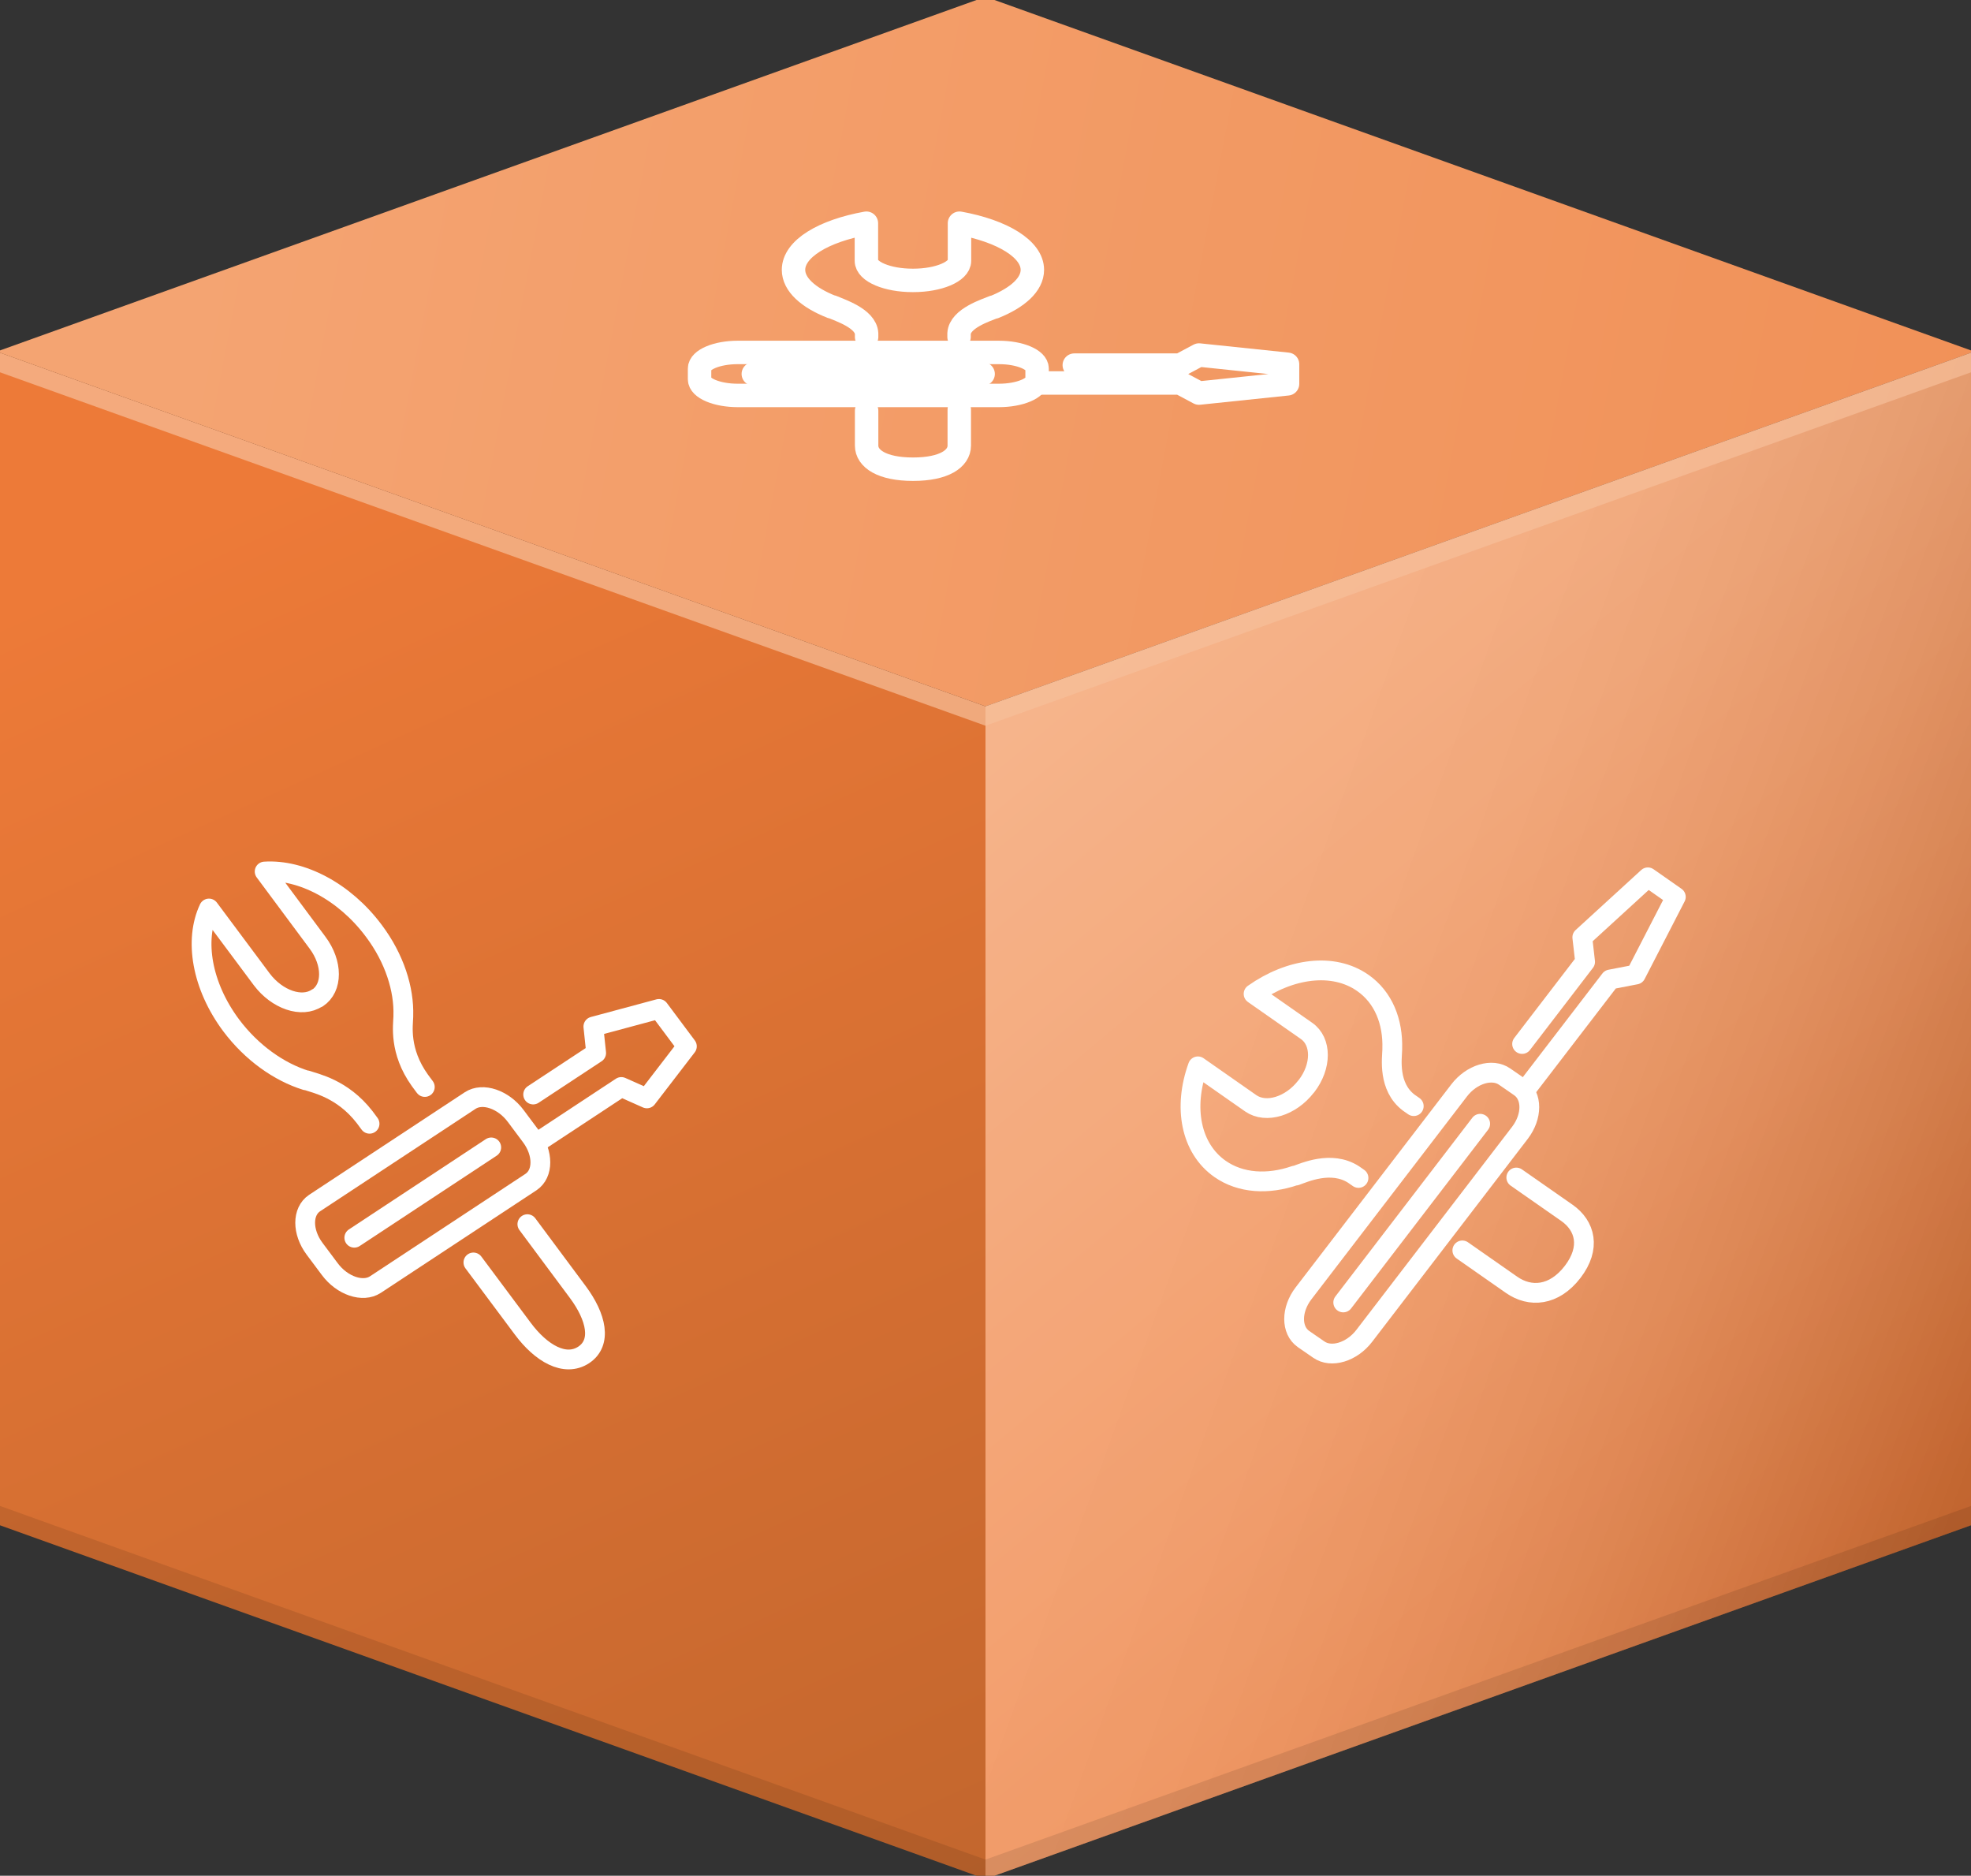 <?xml version="1.0" encoding="UTF-8"?><svg xmlns="http://www.w3.org/2000/svg" xmlns:xlink="http://www.w3.org/1999/xlink" viewBox="0 0 91.68 87.23"><rect x="0" y="0" width="91.68" height="87.23" fill="#333333" stroke="none"/><defs><style>.cls-1{fill:#f7c09a;opacity:.7;}.cls-1,.cls-2,.cls-3,.cls-4,.cls-5,.cls-6{stroke-width:0px;}.cls-2{opacity:.1;}.cls-7{stroke-width:.92px;}.cls-7,.cls-8{fill:none;stroke:#fff;stroke-linecap:round;stroke-linejoin:round;}.cls-3{fill:url(#linear-gradient);mix-blend-mode:multiply;opacity:.18;}.cls-4{fill:url(#Unbenannter_Verlauf_64);}.cls-5{fill:url(#Unbenannter_Verlauf_46);}.cls-6{fill:url(#Unbenannter_Verlauf_17);}.cls-9{isolation:isolate;}.cls-8{stroke-width:1.09px;}</style><linearGradient id="Unbenannter_Verlauf_46" x1="50.31" y1="29.78" x2="88.32" y2="75.1" gradientUnits="userSpaceOnUse"><stop offset="0" stop-color="#f4a472"/><stop offset="1" stop-color="#ed7a38"/></linearGradient><linearGradient id="Unbenannter_Verlauf_64" x1="9.57" y1="9.45" x2="190.25" y2="43.83" gradientUnits="userSpaceOnUse"><stop offset="0" stop-color="#f4a472"/><stop offset="1" stop-color="#ed7a38"/></linearGradient><linearGradient id="Unbenannter_Verlauf_17" x1="4.72" y1="11.8" x2="43.67" y2="97.91" gradientUnits="userSpaceOnUse"><stop offset=".14" stop-color="#ed7a38"/><stop offset="1" stop-color="#be642c"/></linearGradient><linearGradient id="linear-gradient" x1="94.09" y1="60.98" x2="55.7" y2="47.13" gradientUnits="userSpaceOnUse"><stop offset="0" stop-color="#000"/><stop offset="0" stop-color="#030303"/><stop offset=".13" stop-color="#3d3d3d"/><stop offset=".25" stop-color="#707070"/><stop offset=".37" stop-color="#9c9c9c"/><stop offset=".5" stop-color="silver"/><stop offset=".62" stop-color="#dbdbdb"/><stop offset=".74" stop-color="#efefef"/><stop offset=".87" stop-color="#fbfbfb"/><stop offset="1" stop-color="#fff"/></linearGradient></defs><g class="cls-9"><g id="Ebene_1"><polygon class="cls-5" points="45.84 32.85 45.84 87.38 91.83 70.88 91.83 16.35 45.84 32.85"/><polygon class="cls-4" points="45.84 -.15 -.15 16.35 45.84 32.85 91.83 16.35 45.84 -.15"/><polygon class="cls-6" points="-.15 16.35 -.15 70.88 45.84 87.38 45.84 32.85 -.15 16.35"/><polygon class="cls-3" points="45.84 32.85 45.84 87.38 91.83 70.88 91.83 16.35 45.84 32.85"/><polygon class="cls-1" points="45.84 32.85 -.15 16.35 -.15 17.26 45.84 33.75 91.83 17.26 91.83 16.35 45.84 32.85"/><polygon class="cls-2" points="45.84 86.48 -.15 69.98 -.15 70.89 45.84 87.38 91.83 70.89 91.83 69.98 45.84 86.48"/><path class="cls-8" d="m44.61,15.67v-.16c.04-.71,1.28-1.09,1.61-1.23h.03c1.09-.44,1.77-1.05,1.77-1.73,0-.97-1.4-1.81-3.39-2.17v1.75c0,.5-.97.91-2.15.91h-.03c-1.18,0-2.15-.41-2.15-.91v-1.75c-2,.36-3.39,1.19-3.39,2.17,0,.68.68,1.29,1.77,1.72h.03c.33.15,1.56.53,1.6,1.24v.16"/><path class="cls-8" d="m40.31,19.1v1.62c0,.61.71,1.1,2.16,1.1,1.45,0,2.15-.49,2.15-1.1v-1.67"/><polyline class="cls-8" points="49.97 16.98 54.89 16.98 55.77 16.51 59.89 16.94 59.89 17.85 55.77 18.28 54.89 17.81 48.35 17.81"/><line class="cls-8" x1="45.73" y1="17.39" x2="35.04" y2="17.39"/><path class="cls-8" d="m34.32,18.39c-.98,0-1.78-.34-1.78-.75v-.5c0-.41.8-.75,1.78-.75h12.14c.98,0,1.78.34,1.78.75v.5c0,.41-.8.75-1.78.75h-12.14Z"/><path class="cls-7" d="m19.76,50.55l-.23-.31c-.98-1.37-.78-2.57-.77-2.96v-.04c.04-1.24-.41-2.67-1.37-3.95-1.37-1.84-3.38-2.87-5.08-2.76l2.46,3.31c.71.95.71,2.1,0,2.57h-.02c-.71.48-1.86.08-2.57-.86l-2.46-3.3c-.69,1.46-.34,3.59,1.03,5.43.96,1.28,2.23,2.17,3.48,2.56h.04c.38.14,1.65.37,2.69,1.71l.23.31"/><path class="cls-7" d="m22.02,58.71l2.29,3.07c.86,1.16,1.97,1.8,2.84,1.23.86-.57.59-1.76-.27-2.92l-2.35-3.16"/><polyline class="cls-7" points="24.8 50.9 27.73 48.97 27.6 47.74 30.65 46.92 31.95 48.66 30.09 51.08 28.9 50.55 25 53.12"/><line class="cls-7" x1="22.85" y1="53.36" x2="16.48" y2="57.56"/><path class="cls-7" d="m17.46,59.74c-.58.38-1.54.06-2.12-.72l-.71-.95c-.58-.78-.58-1.73,0-2.12l7.24-4.77c.58-.38,1.54-.06,2.12.72l.71.95c.58.78.58,1.73,0,2.12l-7.24,4.77Z"/><path class="cls-7" d="m65.76,51.44l-.23-.16c-.98-.74-.78-2.07-.77-2.46v-.04c.04-1.27-.41-2.4-1.37-3.07-1.37-.96-3.38-.69-5.08.51l2.46,1.72c.71.49.71,1.65,0,2.57l-.02.02c-.71.92-1.86,1.27-2.57.78l-2.46-1.72c-.69,1.9-.34,3.81,1.03,4.77.96.67,2.23.74,3.48.31h.04c.38-.13,1.65-.72,2.69-.05l.23.16"/><path class="cls-7" d="m68.02,58.15l2.29,1.6c.86.6,1.97.53,2.84-.6.86-1.12.59-2.15-.27-2.75l-2.35-1.64"/><polyline class="cls-7" points="70.8 48.55 73.73 44.73 73.6 43.59 76.65 40.8 77.95 41.71 76.09 45.32 74.9 45.55 71 50.63"/><line class="cls-7" x1="68.85" y1="52.26" x2="62.48" y2="60.57"/><path class="cls-7" d="m63.46,62.12c-.58.76-1.54,1.05-2.12.64l-.71-.49c-.58-.41-.58-1.36,0-2.12l7.24-9.44c.58-.76,1.54-1.05,2.12-.64l.71.49c.58.41.58,1.36,0,2.12l-7.24,9.44Z"/></g></g></svg>